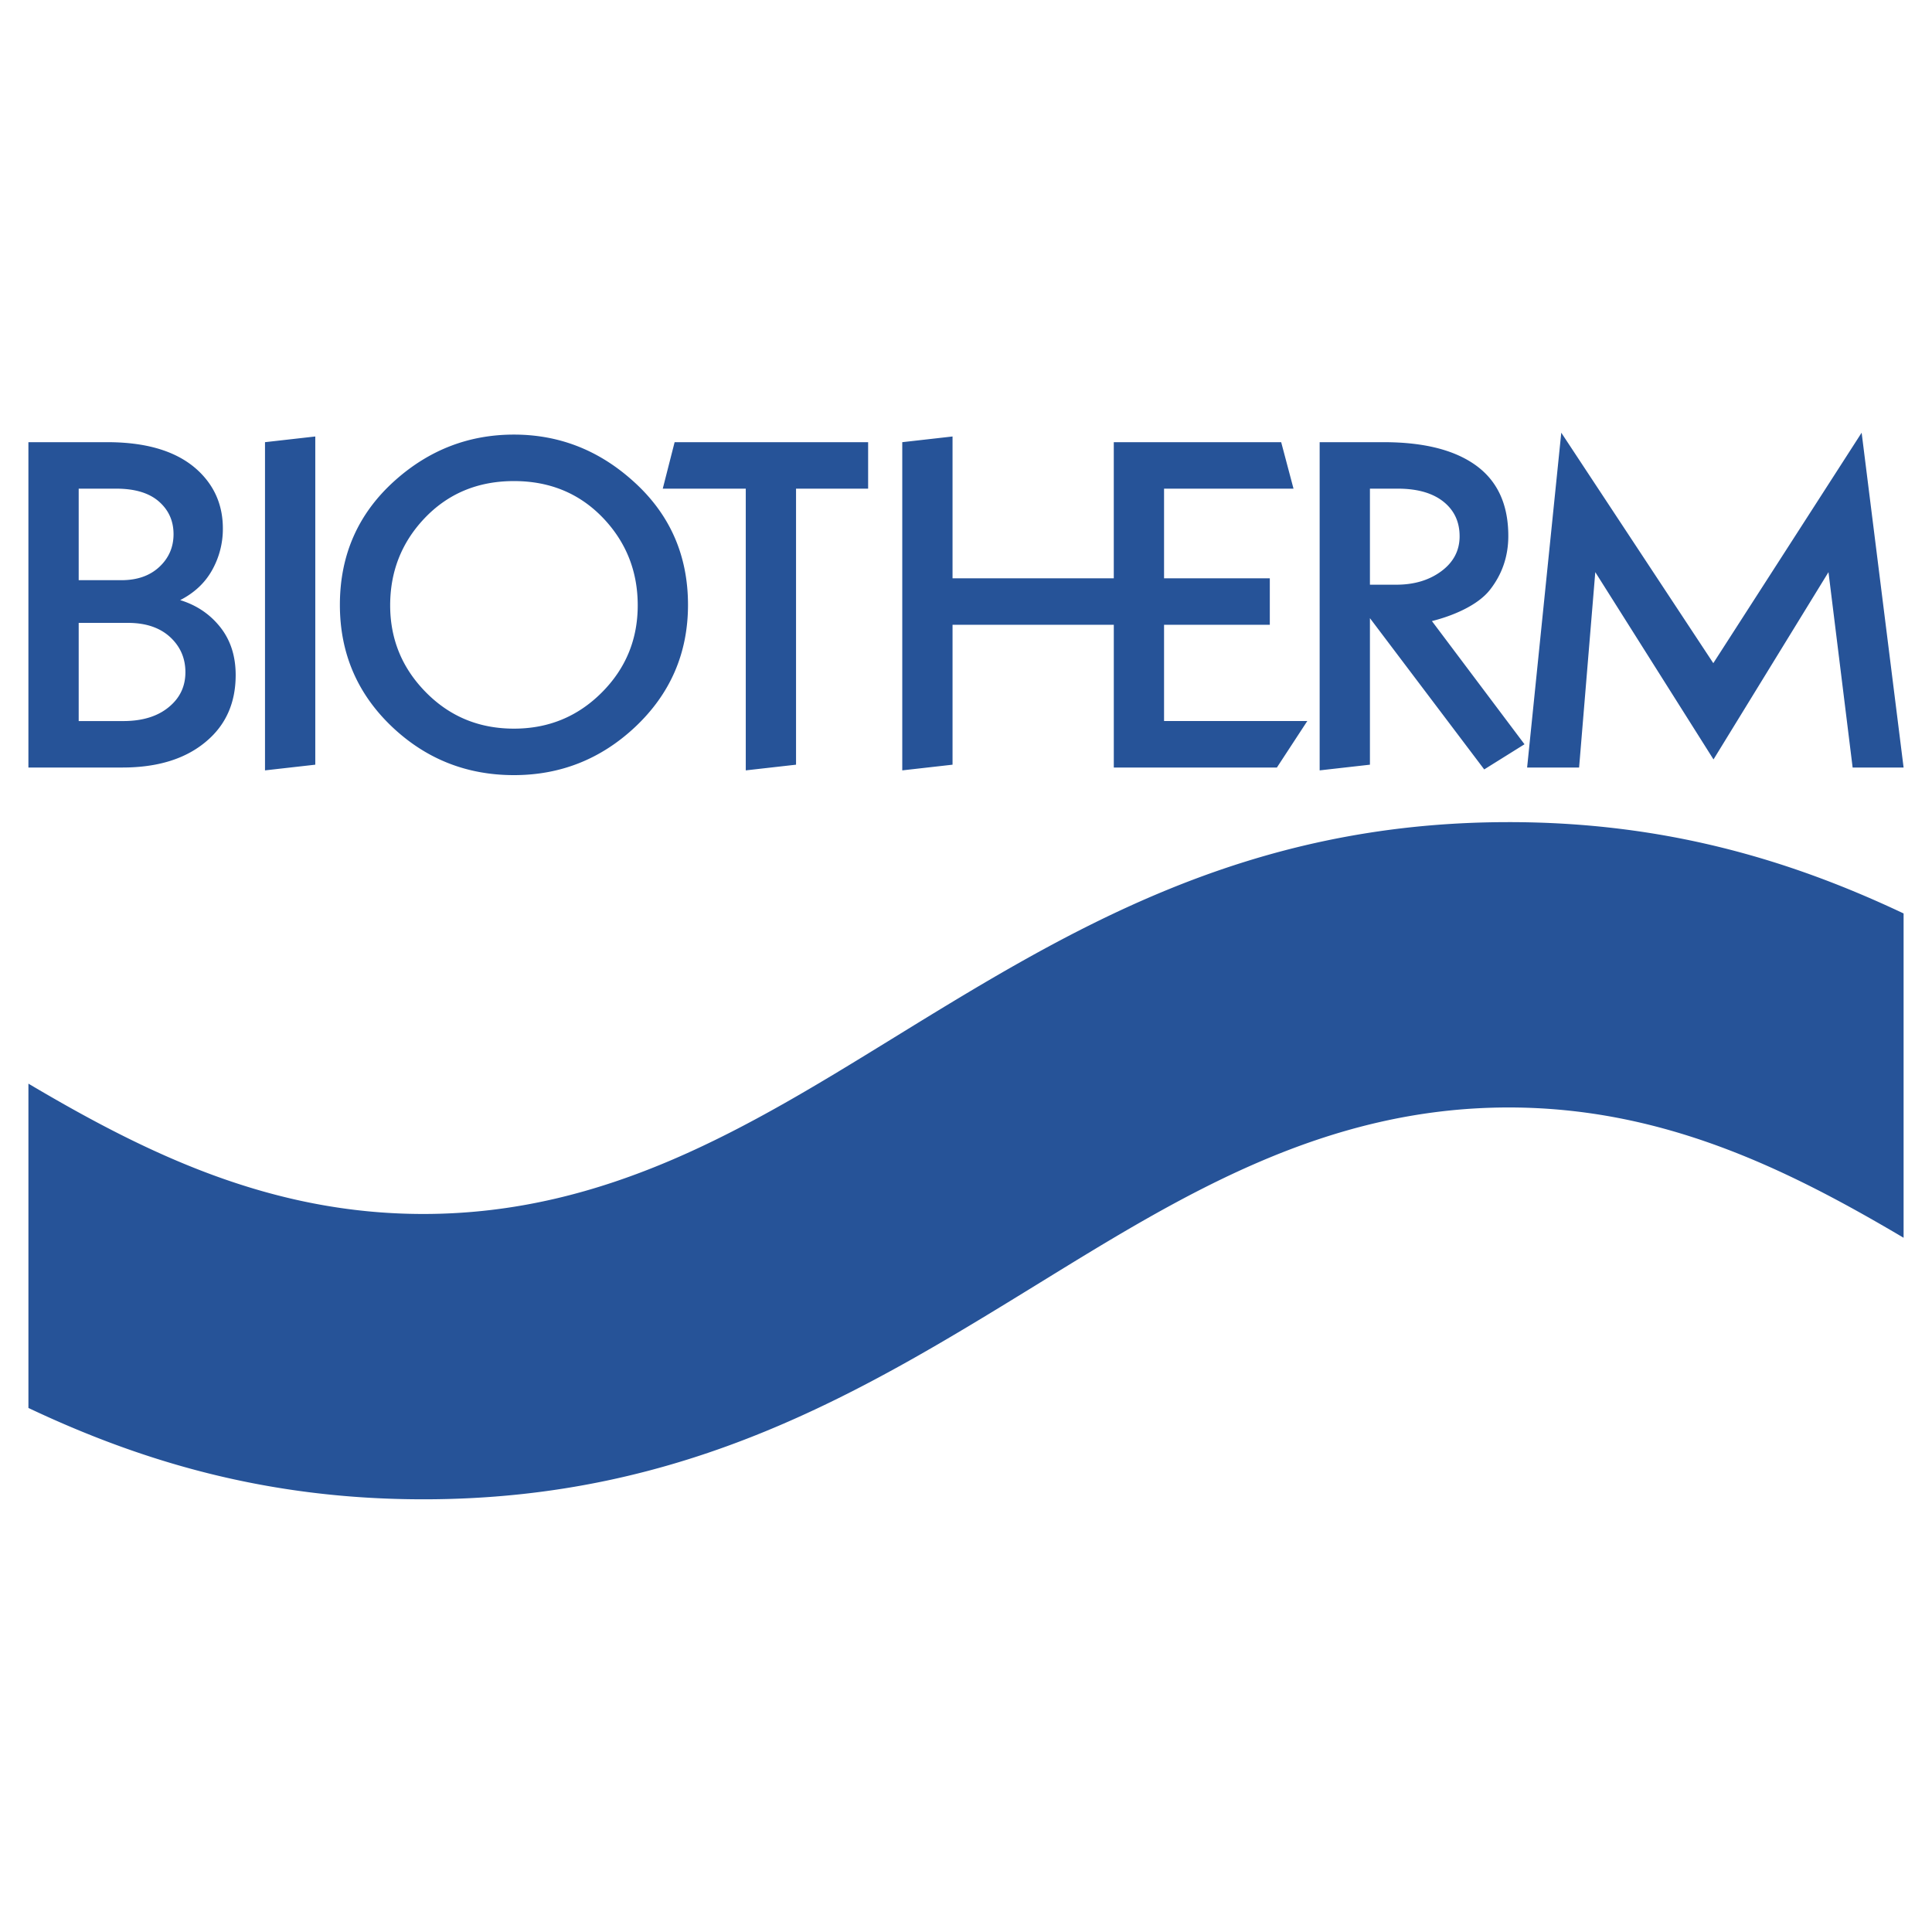 <svg xmlns="http://www.w3.org/2000/svg" width="2500" height="2500" viewBox="0 0 192.756 192.756"><g fill-rule="evenodd" clip-rule="evenodd"><path fill="#fff" d="M0 0h192.756v192.756H0V0z"/><path d="M189.922 76.577h-5.084l-2.41-19.495-11.471 18.686-11.795-18.686-1.615 19.495h-5.186l3.408-33.406 15.168 22.993 14.799-22.993 4.186 33.406zM152.1 74.255l-4.02 2.51-11.402-15.091v14.619l-5.016.567V44.116h6.379c4.027 0 7.107.78 9.242 2.339s3.201 3.898 3.201 7.017c0 2.028-.613 3.824-1.838 5.382-1.225 1.559-3.725 2.597-5.783 3.111l9.237 12.29zm-21.672-2.315l-3.033 4.637h-16.271V62.334H95.035v13.959l-5.016.567V44.116l5.016-.568v14.148h16.088v-13.58h16.701l1.23 4.637h-12.916v8.943h10.551v4.637h-10.551v9.606h14.29v.001zm15.197-18.437c0-1.391-.5-2.51-1.498-3.357-1.092-.927-2.65-1.393-4.678-1.393h-2.771v9.582h2.635c1.787 0 3.285-.451 4.496-1.351 1.211-.901 1.816-2.061 1.816-3.481zm-59.012-4.75h-7.192v27.54l-5.016.567V48.753h-8.281l1.183-4.637h19.306v4.637zM63.626 60.394c0-3.343-1.12-6.214-3.359-8.612-2.366-2.523-5.363-3.785-8.99-3.785-3.628 0-6.625 1.262-8.991 3.785-2.24 2.397-3.359 5.269-3.359 8.612 0 3.376 1.19 6.271 3.572 8.683 2.382 2.414 5.308 3.62 8.778 3.62 3.438 0 6.355-1.199 8.753-3.596 2.398-2.398 3.596-5.3 3.596-8.707zm5.016-.047c0 4.827-1.767 8.896-5.299 12.208-3.407 3.186-7.429 4.779-12.066 4.779-4.669 0-8.691-1.577-12.067-4.732-3.533-3.312-5.299-7.397-5.299-12.255 0-5.016 1.845-9.164 5.536-12.445 3.407-3.028 7.35-4.543 11.83-4.543 4.447 0 8.375 1.515 11.782 4.543 3.722 3.281 5.583 7.429 5.583 12.445zM31.456 76.293l-5.017.567V44.116l5.017-.568v32.745zm-12.958-9.227c0-1.325-.458-2.444-1.373-3.359-1.041-1.041-2.492-1.562-4.353-1.562H7.851v9.795h4.448c1.987 0 3.549-.505 4.685-1.515 1.009-.883 1.514-2.003 1.514-3.359zm-1.184-13.77c0-1.325-.489-2.414-1.467-3.266-.978-.852-2.398-1.277-4.259-1.277H7.851v9.132h4.259c1.577 0 2.839-.441 3.786-1.325.945-.882 1.418-1.971 1.418-3.264zm6.199 14.054c0 2.744-.962 4.937-2.887 6.577-2.05 1.767-4.858 2.649-8.423 2.649H2.834v-32.46h7.855c4.165 0 7.255 1.009 9.275 3.028 1.514 1.514 2.271 3.375 2.271 5.583a8.388 8.388 0 0 1-1.065 4.141c-.709 1.277-1.774 2.279-3.193 3.005 1.64.505 2.973 1.404 3.998 2.697 1.025 1.294 1.538 2.887 1.538 4.78zm166.409 23.785v32.357c-11.844-7.014-24.178-13-39.398-13-18.365 0-32.529 8.717-46.693 17.434-17.6 10.83-35.199 21.66-61.597 21.66-15.601 0-28.128-3.785-39.398-9.113v-32.357c11.842 7.012 24.178 13.002 39.398 13.002 18.364 0 32.529-8.719 46.694-17.434 17.598-10.831 35.198-21.66 61.596-21.66 15.599-.001 28.126 3.782 39.398 9.111z" fill="#265398"/></g></svg>